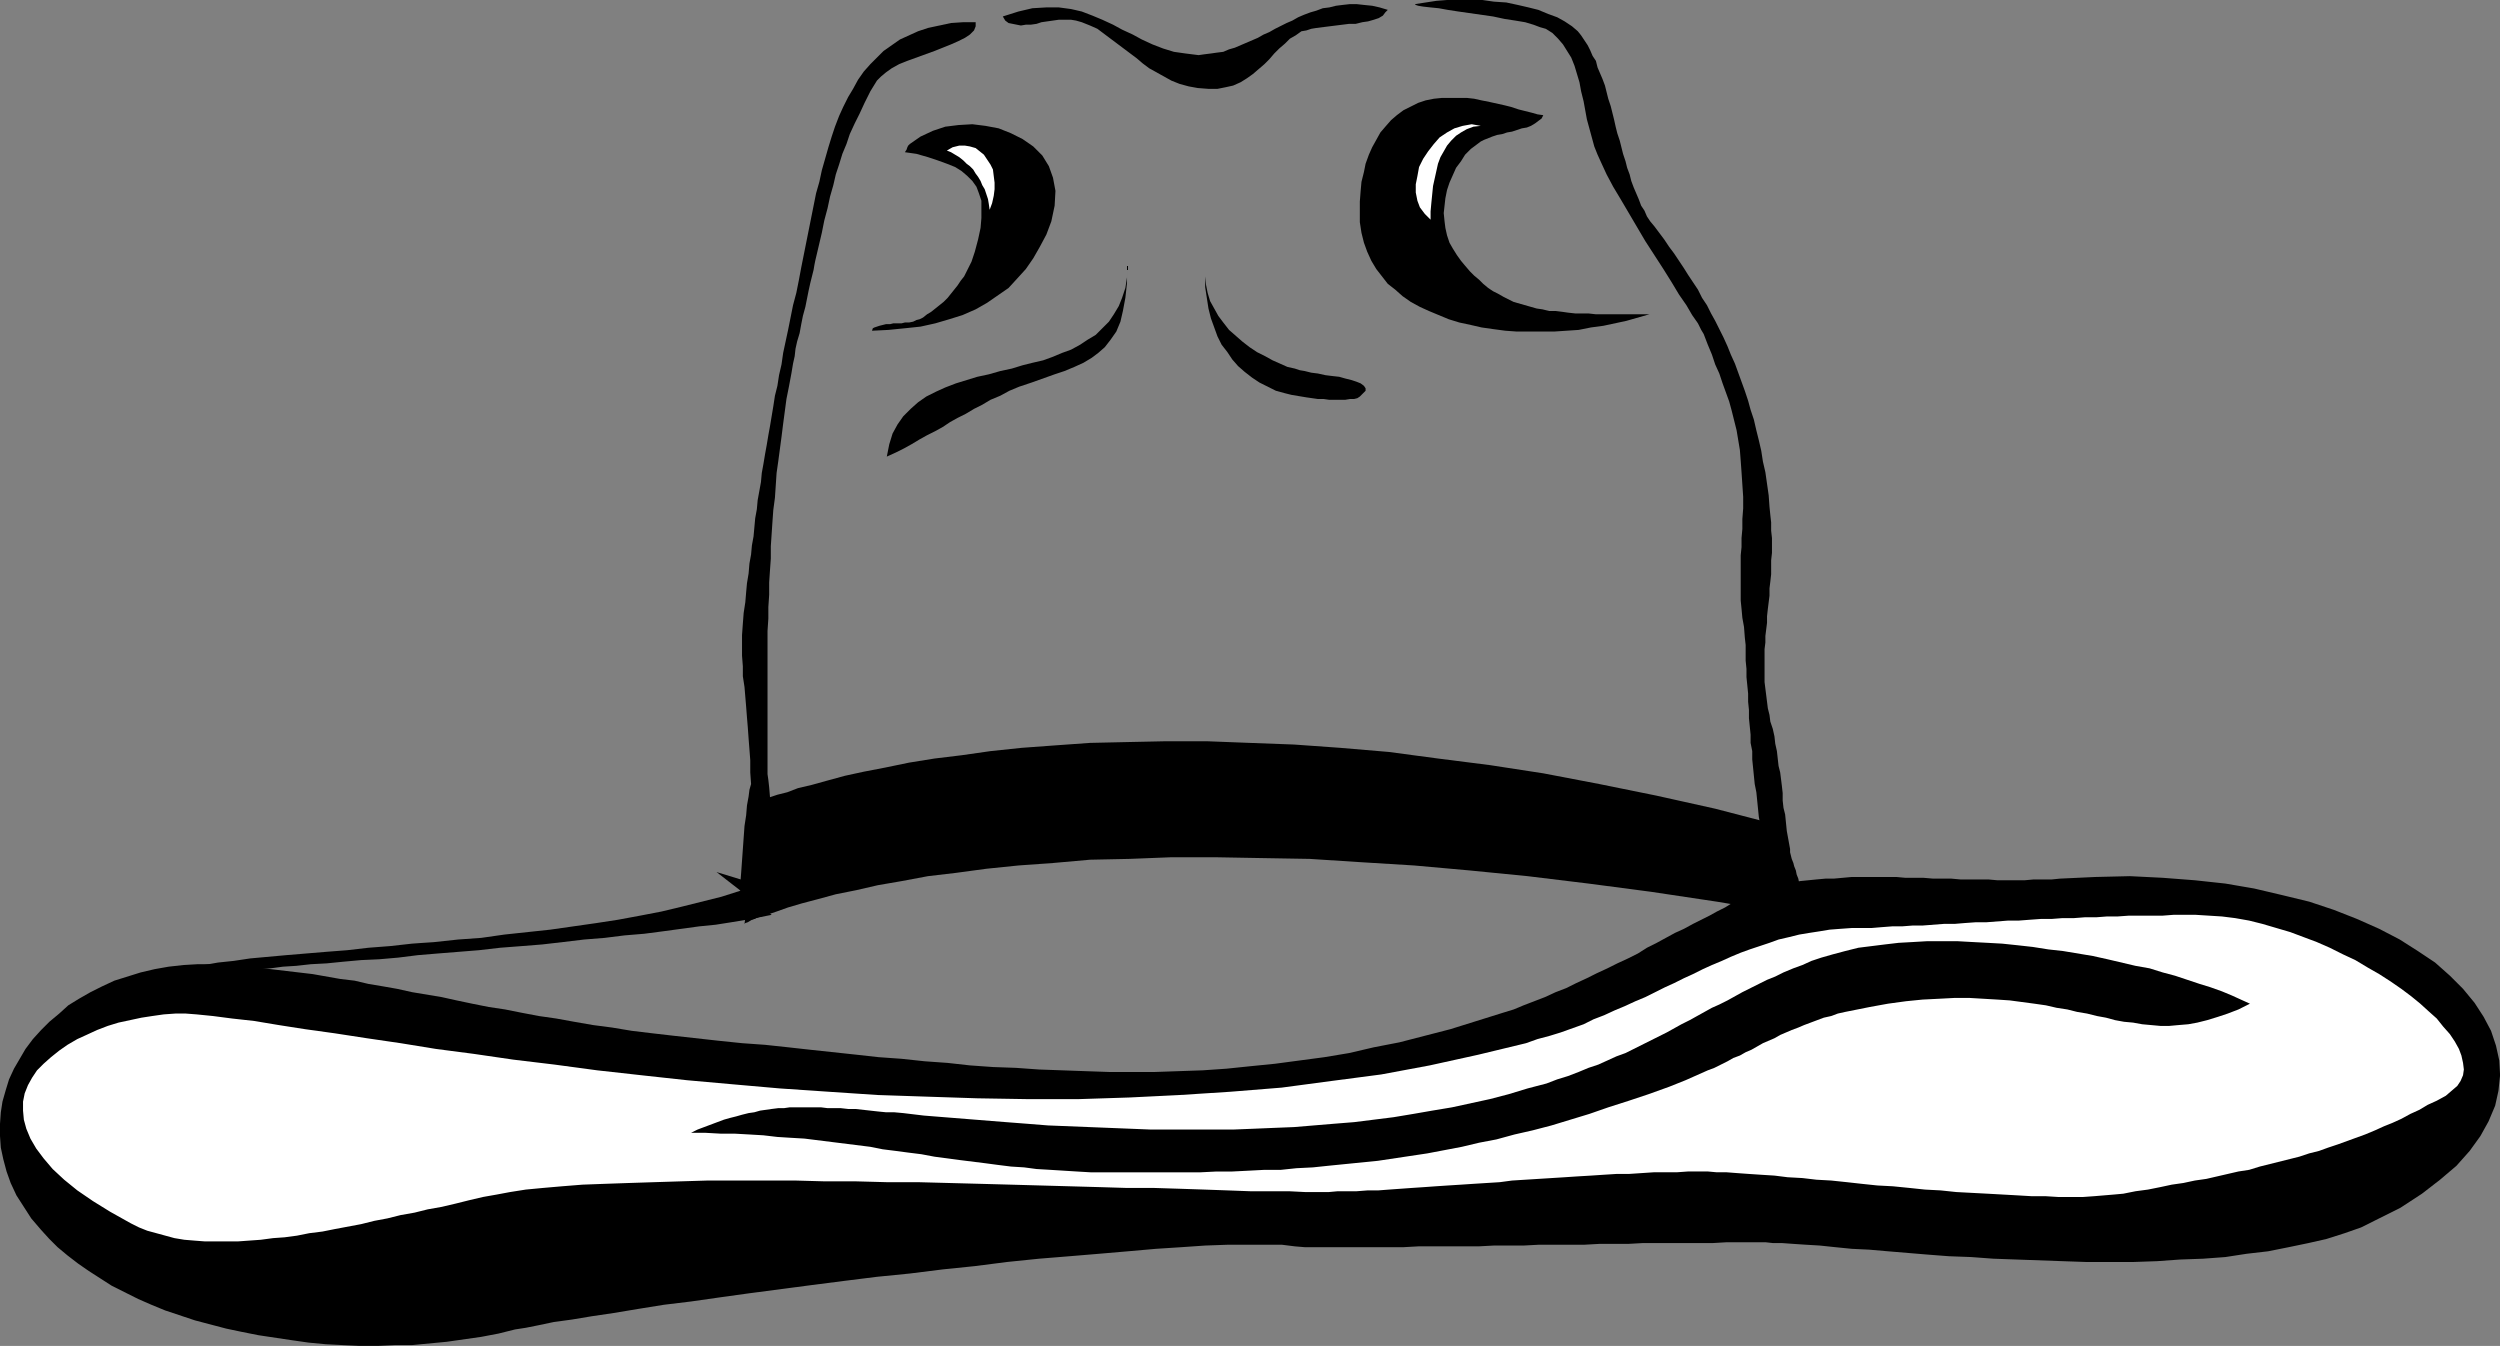 <?xml version="1.0" encoding="UTF-8" standalone="no"?>
<svg
   version="1.0"
   width="129.937mm"
   height="69.955mm"
   id="svg14"
   sodipodi:docname="Hat 016.wmf"
   xmlns:inkscape="http://www.inkscape.org/namespaces/inkscape"
   xmlns:sodipodi="http://sodipodi.sourceforge.net/DTD/sodipodi-0.dtd"
   xmlns="http://www.w3.org/2000/svg"
   xmlns:svg="http://www.w3.org/2000/svg">
  <rect width="100%" height="100%" fill="#808080" stroke="none"/>
  <sodipodi:namedview
     id="namedview14"
     pagecolor="#ffffff"
     bordercolor="#000000"
     borderopacity="0.25"
     inkscape:showpageshadow="2"
     inkscape:pageopacity="0.0"
     inkscape:pagecheckerboard="0"
     inkscape:deskcolor="#d1d1d1"
     inkscape:document-units="mm" />
  <defs
     id="defs1">
    <pattern
       id="WMFhbasepattern"
       patternUnits="userSpaceOnUse"
       width="6"
       height="6"
       x="0"
       y="0" />
  </defs>
  <path
     style="fill:#000000;fill-opacity:1;fill-rule:evenodd;stroke:none"
     d="m 41.854,189.408 2.909,0.162 2.909,0.323 2.747,0.162 2.747,0.323 2.747,0.323 2.747,0.323 2.747,0.323 2.747,0.485 2.747,0.485 2.747,0.323 2.747,0.646 2.909,0.485 2.747,0.485 2.909,0.646 2.909,0.485 2.909,0.485 2.909,0.646 3.07,0.646 3.232,0.646 3.232,0.485 3.232,0.646 3.394,0.646 3.394,0.485 3.555,0.646 3.717,0.646 3.717,0.485 3.878,0.646 4.04,0.485 4.202,0.485 4.363,0.485 4.363,0.485 4.686,0.485 4.525,0.323 4.525,0.485 4.363,0.485 4.525,0.485 4.525,0.485 4.363,0.485 4.525,0.323 4.525,0.485 4.525,0.323 4.363,0.485 4.525,0.323 4.525,0.162 4.525,0.323 4.525,0.162 4.525,0.162 4.686,0.162 h 4.525 4.525 l 4.686,-0.162 4.686,-0.162 4.686,-0.323 4.686,-0.485 4.848,-0.485 4.848,-0.646 4.848,-0.646 4.848,-0.808 4.848,-1.131 5.01,-0.97 5.01,-1.293 5.01,-1.293 5.171,-1.616 5.171,-1.616 2.101,-0.646 1.939,-0.808 2.101,-0.808 2.101,-0.808 2.101,-0.97 2.101,-0.808 1.939,-0.97 2.101,-0.97 1.939,-0.97 2.101,-0.97 1.939,-0.97 2.101,-0.97 1.939,-0.97 1.778,-1.131 1.939,-0.97 1.778,-0.97 1.778,-0.97 1.778,-0.808 1.778,-0.97 1.616,-0.808 1.616,-0.808 1.454,-0.808 1.616,-0.808 1.293,-0.808 1.454,-0.646 1.131,-0.646 1.293,-0.485 1.131,-0.485 0.97,-0.485 0.97,-0.323 0.808,-0.323 0.808,-0.162 1.616,-0.323 1.616,-0.162 1.616,-0.323 1.616,-0.162 1.616,-0.162 1.778,-0.162 h 1.616 l 1.778,-0.162 1.778,-0.162 h 1.616 1.778 1.778 1.778 1.778 l 1.778,0.162 h 1.778 1.778 l 1.939,0.162 h 1.778 1.778 l 1.778,0.162 h 1.778 1.778 1.939 l 1.778,0.162 h 1.778 1.778 1.778 l 1.778,-0.162 h 1.778 1.778 l 1.616,-0.162 6.949,-0.323 6.787,-0.162 6.464,0.323 6.302,0.485 5.979,0.646 5.656,0.97 5.494,1.293 5.333,1.293 4.848,1.616 4.525,1.778 4.363,1.939 4.04,2.101 3.555,2.263 3.394,2.263 2.909,2.586 2.586,2.586 2.262,2.747 1.778,2.747 1.454,2.747 0.97,2.909 0.646,2.909 0.162,2.909 -0.323,3.071 -0.646,2.909 -1.293,3.071 -1.616,2.909 -2.101,2.909 -2.586,2.909 -3.232,2.747 -3.555,2.747 -4.202,2.747 -4.848,2.424 -2.909,1.454 -3.232,1.131 -3.555,1.131 -3.555,0.808 -3.878,0.808 -4.04,0.808 -4.202,0.485 -4.202,0.646 -4.363,0.323 -4.525,0.162 -4.525,0.323 -4.686,0.162 h -4.525 -4.686 l -4.686,-0.162 -4.525,-0.162 -4.525,-0.162 -4.525,-0.162 -4.363,-0.323 -4.363,-0.162 -4.202,-0.323 -3.878,-0.323 -3.878,-0.323 -3.717,-0.323 -3.394,-0.162 -3.232,-0.323 -3.07,-0.323 -2.747,-0.162 -2.424,-0.162 -2.262,-0.162 h -1.778 l -1.454,-0.162 h -2.586 -2.424 -2.586 l -2.747,0.162 h -2.586 -2.747 -2.747 -2.747 -2.909 l -2.909,0.162 h -2.747 -2.909 l -2.909,0.162 h -3.07 -2.909 -2.909 l -3.07,0.162 h -2.909 -2.909 l -3.07,0.162 h -2.909 -2.909 -2.909 -3.07 l -2.909,0.162 h -2.747 -2.909 -2.747 -2.909 -2.747 -2.747 -2.586 l -1.939,-0.162 -2.586,-0.323 h -3.07 -3.555 -3.878 l -4.525,0.162 -4.686,0.323 -5.01,0.323 -5.494,0.485 -5.656,0.485 -5.818,0.485 -5.979,0.485 -6.302,0.646 -6.302,0.808 -6.302,0.646 -6.464,0.808 -6.464,0.646 -6.464,0.808 -6.302,0.808 -6.141,0.808 -6.141,0.808 -5.818,0.808 -5.656,0.808 -5.333,0.646 -5.01,0.808 -4.848,0.808 -4.363,0.646 -3.878,0.646 -3.555,0.485 -3.07,0.646 -2.424,0.485 -2.101,0.323 -3.232,0.808 -3.394,0.646 -3.394,0.485 -3.394,0.485 -3.394,0.323 -3.394,0.323 h -3.394 l -3.394,0.162 H 70.619 l -3.394,-0.162 -3.232,-0.162 -3.394,-0.323 -3.394,-0.485 -3.232,-0.485 -3.232,-0.485 -3.232,-0.646 -3.07,-0.646 -3.07,-0.808 -3.07,-0.808 -2.909,-0.97 -2.909,-0.97 -2.747,-1.131 -2.586,-1.131 -2.586,-1.293 -2.586,-1.293 -2.262,-1.454 -2.262,-1.455 -2.101,-1.454 -2.101,-1.616 -1.939,-1.616 L 9.696,243.387 8.08,241.609 6.141,239.346 4.686,237.084 3.232,234.821 2.101,232.397 1.293,230.134 0.646,227.71 0.162,225.448 0,223.185 V 220.761 l 0.162,-2.263 0.323,-2.101 0.646,-2.263 0.646,-2.101 0.97,-2.101 1.131,-1.939 1.131,-1.939 1.454,-1.939 1.616,-1.778 1.616,-1.616 1.939,-1.616 1.778,-1.616 2.101,-1.293 2.262,-1.293 2.262,-1.131 2.424,-1.131 2.586,-0.808 2.586,-0.808 2.747,-0.646 2.747,-0.485 2.909,-0.323 2.747,-0.162 z"
     id="path1" />
  <path
     style="fill:#000000;fill-opacity:1;fill-rule:evenodd;stroke:none"
     d="m 30.058,192.156 16.322,-1.454 h 1.293 l 1.454,-0.162 1.939,-0.162 2.101,-0.162 2.424,-0.323 2.586,-0.162 2.909,-0.323 3.07,-0.162 3.232,-0.323 3.555,-0.323 3.555,-0.162 3.717,-0.323 3.878,-0.485 3.878,-0.323 4.04,-0.323 4.04,-0.323 4.202,-0.485 4.202,-0.323 4.04,-0.323 4.202,-0.485 4.04,-0.485 4.04,-0.323 3.878,-0.485 3.878,-0.323 3.717,-0.485 3.555,-0.485 3.555,-0.485 3.232,-0.323 3.07,-0.485 2.909,-0.485 2.586,-0.485 2.424,-0.485 -10.827,-8.404 7.918,2.424 -3.394,1.293 -3.555,1.131 -3.878,0.97 -3.878,0.97 -4.04,0.97 -4.202,0.808 -4.363,0.808 -4.202,0.646 -4.525,0.646 -4.525,0.646 -4.525,0.485 -4.525,0.485 -4.525,0.646 -4.525,0.323 -4.525,0.485 -4.525,0.323 -4.363,0.485 -4.202,0.323 -4.202,0.485 -4.202,0.323 -3.878,0.323 -3.878,0.323 -3.555,0.323 -3.555,0.323 -3.232,0.485 -3.07,0.323 -2.747,0.485 -2.586,0.485 -2.262,0.485 -1.939,0.323 -1.778,0.646 z"
     id="path2" />
  <path
     style="fill:#ffffff;fill-opacity:1;fill-rule:evenodd;stroke:none"
     d="m 38.622,199.267 3.232,0.323 3.717,0.485 4.363,0.485 4.848,0.808 5.171,0.808 5.818,0.808 6.302,0.97 6.626,0.97 6.949,1.131 7.434,0.97 7.757,1.131 8.08,0.97 8.403,1.131 8.726,0.97 8.888,0.97 9.05,0.808 9.211,0.808 9.534,0.646 9.696,0.646 9.696,0.323 9.858,0.323 9.858,0.162 h 10.019 l 10.019,-0.323 9.858,-0.485 10.019,-0.646 10.019,-0.808 9.696,-1.293 9.858,-1.293 9.534,-1.778 9.534,-2.101 9.373,-2.263 2.262,-0.808 2.424,-0.646 2.101,-0.646 2.262,-0.808 2.262,-0.808 1.939,-0.97 2.101,-0.808 2.101,-0.97 1.939,-0.808 2.101,-0.97 1.939,-0.808 1.939,-0.97 1.939,-0.97 1.778,-0.808 1.939,-0.97 1.778,-0.808 1.939,-0.97 1.778,-0.808 1.939,-0.808 1.778,-0.808 1.939,-0.808 1.778,-0.646 1.939,-0.646 1.939,-0.646 1.778,-0.646 2.101,-0.485 1.939,-0.485 1.939,-0.323 2.101,-0.323 1.939,-0.323 2.101,-0.162 2.262,-0.162 h 1.939 1.939 l 1.939,-0.162 2.101,-0.162 h 1.939 l 2.101,-0.162 h 1.939 l 2.101,-0.162 2.101,-0.162 h 2.101 l 1.939,-0.162 2.262,-0.162 h 2.101 l 2.101,-0.162 2.101,-0.162 h 2.101 l 2.101,-0.162 2.262,-0.162 h 2.101 l 2.101,-0.162 h 2.262 l 2.101,-0.162 h 2.262 l 2.101,-0.162 h 2.101 l 2.262,-0.162 h 2.262 2.101 2.262 l 2.101,-0.162 h 2.262 2.101 l 2.586,0.162 2.586,0.162 2.586,0.323 2.747,0.485 2.586,0.646 2.747,0.808 2.747,0.808 2.586,0.97 2.586,0.97 2.586,1.131 2.586,1.293 2.424,1.131 2.424,1.454 2.262,1.293 2.262,1.454 2.101,1.454 1.939,1.454 1.778,1.454 1.778,1.616 1.454,1.293 1.293,1.616 1.293,1.454 0.97,1.454 0.808,1.454 0.485,1.293 0.323,1.454 0.162,1.293 -0.162,1.131 -0.485,1.131 -0.646,0.97 -1.131,0.97 -1.131,0.97 -1.778,0.97 -1.778,0.808 -1.616,0.97 -1.778,0.808 -1.778,0.97 -1.778,0.808 -1.616,0.646 -1.778,0.808 -1.939,0.808 -1.778,0.646 -1.778,0.646 -1.778,0.646 -1.939,0.646 -1.778,0.646 -1.939,0.485 -1.939,0.646 -1.939,0.485 -1.939,0.485 -1.939,0.485 -1.939,0.485 -2.101,0.646 -2.101,0.323 -2.101,0.485 -2.101,0.485 -2.101,0.485 -2.262,0.323 -2.262,0.485 -2.262,0.323 -2.262,0.485 -2.424,0.485 -2.424,0.323 -2.424,0.485 -1.778,0.162 -1.939,0.162 -1.939,0.162 -2.262,0.162 h -2.424 -2.424 l -2.586,-0.162 h -2.747 l -2.747,-0.162 -2.909,-0.162 -2.909,-0.162 -3.07,-0.162 -3.07,-0.162 -3.07,-0.323 -3.07,-0.162 -3.07,-0.323 -3.232,-0.323 -3.07,-0.162 -3.07,-0.323 -2.909,-0.323 -3.07,-0.323 -2.909,-0.162 -2.747,-0.323 -2.909,-0.162 -2.586,-0.323 -2.586,-0.162 -2.424,-0.162 -2.262,-0.162 -2.101,-0.162 h -1.939 l -1.778,-0.162 h -1.616 -2.262 l -2.262,0.162 h -2.262 -2.262 l -2.424,0.162 -2.424,0.162 h -2.424 l -2.586,0.162 -2.424,0.162 -2.747,0.162 -2.424,0.162 -2.586,0.162 -2.586,0.162 -2.586,0.162 -2.586,0.162 -2.424,0.323 -2.586,0.162 -2.586,0.162 -2.424,0.162 -2.586,0.162 -2.424,0.162 -2.262,0.162 -2.424,0.162 -2.262,0.162 -2.262,0.162 -2.101,0.162 h -2.101 l -2.101,0.162 h -1.939 -1.778 l -1.778,0.162 h -1.778 -2.747 l -3.232,-0.162 h -3.717 -3.878 l -4.363,-0.162 -4.525,-0.162 -4.848,-0.162 -5.171,-0.162 h -5.333 l -5.333,-0.162 -5.818,-0.162 -5.818,-0.162 -5.818,-0.162 -5.979,-0.162 -6.141,-0.162 -6.141,-0.162 h -6.141 l -5.979,-0.162 h -6.141 l -5.818,-0.162 h -5.979 -5.656 -5.656 l -5.333,0.162 -5.171,0.162 -5.01,0.162 -4.686,0.162 -4.363,0.162 -4.04,0.323 -3.717,0.323 -3.394,0.323 -3.07,0.485 -2.586,0.485 -2.747,0.485 -2.747,0.646 -2.586,0.646 -2.747,0.646 -2.747,0.485 -2.586,0.646 -2.747,0.485 -2.586,0.646 -2.586,0.485 -2.586,0.646 -2.586,0.485 -2.586,0.485 -2.424,0.485 -2.586,0.323 -2.424,0.485 -2.424,0.323 -2.262,0.162 -2.424,0.323 -2.262,0.162 -2.262,0.162 H 44.44 42.339 40.238 l -2.101,-0.162 -1.939,-0.162 -1.939,-0.323 -1.778,-0.485 -1.778,-0.485 -1.778,-0.485 -1.616,-0.646 -1.616,-0.808 -4.04,-2.263 -3.394,-2.101 -3.07,-2.101 -2.586,-2.101 -2.262,-2.101 L 8.565,227.549 7.11,225.609 5.979,223.67 5.171,221.731 4.686,219.953 4.525,218.175 v -1.778 l 0.323,-1.616 0.646,-1.616 0.808,-1.454 0.97,-1.455 1.293,-1.293 1.454,-1.293 1.616,-1.293 1.616,-1.131 1.939,-1.131 1.778,-0.808 2.101,-0.97 2.101,-0.808 2.101,-0.646 2.262,-0.485 2.262,-0.485 2.101,-0.323 2.262,-0.323 2.262,-0.162 h 2.101 z"
     id="path3" />
  <path
     style="fill:#000000;fill-opacity:1;fill-rule:evenodd;stroke:none"
     d="m 441.976,197.166 -1.778,-0.808 -1.778,-0.808 -1.939,-0.808 -2.262,-0.808 -2.101,-0.646 -2.424,-0.808 -2.424,-0.808 -2.424,-0.646 -2.586,-0.808 -2.747,-0.485 -2.747,-0.646 -2.747,-0.646 -2.909,-0.646 -2.909,-0.485 -2.909,-0.485 -2.909,-0.323 -3.07,-0.485 -2.909,-0.323 -3.07,-0.323 -2.909,-0.162 -3.07,-0.162 -2.909,-0.162 h -2.909 -2.909 l -2.747,0.162 -2.909,0.162 -2.747,0.323 -2.586,0.323 -2.586,0.323 -2.586,0.646 -2.424,0.646 -2.262,0.646 -1.939,0.646 -1.778,0.808 -1.778,0.646 -1.939,0.808 -1.616,0.808 -1.616,0.646 -1.616,0.808 -1.616,0.808 -1.616,0.808 -1.454,0.808 -1.454,0.808 -1.616,0.808 -1.454,0.646 -1.454,0.808 -1.454,0.808 -1.454,0.808 -1.616,0.808 -1.454,0.808 -1.454,0.808 -1.616,0.808 -1.616,0.808 -1.616,0.808 -1.616,0.808 -1.616,0.808 -1.778,0.646 -1.778,0.808 -1.778,0.808 -1.939,0.646 -1.939,0.808 -2.101,0.808 -2.101,0.646 -2.101,0.808 -3.717,0.97 -3.717,1.131 -3.717,0.97 -3.717,0.808 -3.717,0.808 -3.878,0.646 -3.717,0.646 -3.878,0.646 -3.878,0.485 -3.878,0.485 -4.04,0.323 -3.878,0.323 -3.878,0.323 -4.04,0.162 -3.878,0.162 -4.04,0.162 h -4.04 -4.04 -4.04 -4.04 l -4.04,-0.162 -4.04,-0.162 -4.04,-0.162 -4.04,-0.162 -4.04,-0.162 -4.04,-0.323 -4.202,-0.323 -4.04,-0.323 -4.04,-0.323 -4.04,-0.323 -4.04,-0.323 -4.04,-0.485 -1.778,-0.162 h -1.616 l -1.616,-0.162 -1.454,-0.162 -1.454,-0.162 -1.454,-0.162 h -1.454 l -1.454,-0.162 h -1.293 -1.293 l -1.293,-0.162 h -1.293 -1.293 -1.131 -1.293 -1.131 l -1.131,0.162 h -1.131 l -1.293,0.162 -1.131,0.162 -1.131,0.162 -1.131,0.323 -1.131,0.162 -1.293,0.323 -1.131,0.323 -1.293,0.323 -1.131,0.323 -1.293,0.485 -1.293,0.485 -1.293,0.485 -1.293,0.485 -1.293,0.646 h 2.909 l 2.909,0.162 h 2.747 l 2.909,0.162 2.747,0.162 2.747,0.323 2.586,0.162 2.747,0.162 2.586,0.323 2.586,0.323 2.586,0.323 2.586,0.323 2.586,0.323 2.424,0.485 2.586,0.323 2.424,0.323 2.586,0.323 2.586,0.485 2.424,0.323 2.424,0.323 2.586,0.323 2.586,0.323 2.424,0.323 2.586,0.323 2.586,0.162 2.424,0.323 2.747,0.162 2.586,0.162 2.586,0.162 2.747,0.162 h 2.747 2.586 3.394 3.232 3.232 3.232 3.07 l 3.232,-0.162 h 3.07 l 3.232,-0.162 3.07,-0.162 h 3.232 l 3.07,-0.323 3.232,-0.162 3.07,-0.323 3.232,-0.323 3.232,-0.323 3.232,-0.323 3.232,-0.485 3.232,-0.485 3.232,-0.485 3.394,-0.646 3.394,-0.646 3.394,-0.808 3.394,-0.646 3.555,-0.97 3.555,-0.808 3.717,-0.97 3.717,-1.131 3.717,-1.131 3.717,-1.293 4.04,-1.293 3.878,-1.293 4.04,-1.454 1.616,-0.646 1.616,-0.646 1.454,-0.646 1.454,-0.646 1.454,-0.646 1.293,-0.485 1.293,-0.646 1.293,-0.646 1.131,-0.646 1.293,-0.485 1.131,-0.646 1.131,-0.485 1.131,-0.646 1.131,-0.646 1.131,-0.485 1.131,-0.485 1.131,-0.646 1.131,-0.485 1.131,-0.485 1.293,-0.485 1.131,-0.485 1.293,-0.485 1.293,-0.485 1.293,-0.485 1.454,-0.323 1.293,-0.485 1.454,-0.323 1.616,-0.323 1.616,-0.323 1.616,-0.323 1.778,-0.323 1.778,-0.323 3.555,-0.485 3.232,-0.323 3.232,-0.162 3.07,-0.162 h 2.909 l 2.747,0.162 2.747,0.162 2.424,0.162 2.424,0.323 2.424,0.323 2.262,0.323 2.101,0.485 2.101,0.323 1.939,0.485 1.939,0.323 1.939,0.485 1.778,0.323 1.778,0.485 1.778,0.323 1.778,0.162 1.778,0.323 1.778,0.162 1.778,0.162 h 1.778 l 1.778,-0.162 1.939,-0.162 1.778,-0.323 1.939,-0.485 2.101,-0.646 1.939,-0.646 2.101,-0.808 z"
     id="path4" />
  <path
     style="fill:#000000;fill-opacity:1;fill-rule:evenodd;stroke:none"
     d="m 196.99,3.232 3.07,-0.97 2.747,-0.646 2.747,-0.162 h 2.424 l 2.424,0.323 2.101,0.485 2.101,0.808 1.939,0.808 2.101,0.97 1.778,0.97 2.101,0.97 1.778,0.97 2.101,0.97 2.101,0.808 2.101,0.646 2.262,0.323 1.293,0.162 1.293,0.162 1.131,-0.162 1.293,-0.162 1.131,-0.162 1.293,-0.162 1.131,-0.485 1.131,-0.323 1.131,-0.485 1.131,-0.485 1.131,-0.485 1.131,-0.485 1.131,-0.646 1.131,-0.485 1.131,-0.646 0.97,-0.485 1.293,-0.646 1.131,-0.485 1.131,-0.646 1.131,-0.485 1.293,-0.485 1.131,-0.323 1.293,-0.485 1.293,-0.162 1.293,-0.323 1.293,-0.162 1.454,-0.162 h 1.293 l 1.454,0.162 1.616,0.162 1.454,0.323 1.616,0.485 -0.485,0.485 -0.485,0.646 -0.808,0.485 -0.97,0.323 -1.131,0.323 -1.131,0.162 -1.293,0.323 h -1.293 l -1.293,0.162 -1.293,0.162 -1.293,0.162 -1.293,0.162 -1.293,0.162 -0.97,0.162 -0.97,0.323 -0.97,0.162 -1.131,0.808 -1.131,0.646 -0.97,0.97 -1.131,0.97 -0.97,0.97 -0.97,1.131 -0.97,0.97 -1.131,0.97 -1.131,0.97 -1.131,0.808 -1.293,0.808 -1.454,0.646 -1.454,0.323 -1.616,0.323 h -1.778 l -2.101,-0.162 -1.778,-0.323 -1.778,-0.485 -1.616,-0.646 -1.454,-0.808 -1.454,-0.808 -1.454,-0.808 -1.293,-0.97 -1.131,-0.97 -1.293,-0.97 -1.293,-0.97 -1.293,-0.97 -1.293,-0.97 -1.293,-0.97 -1.293,-0.97 -1.454,-0.646 -1.616,-0.646 -1.131,-0.323 -0.97,-0.162 h -1.293 -1.131 l -1.131,0.162 -1.131,0.162 -1.131,0.162 -0.97,0.323 -1.131,0.162 h -0.97 l -0.97,0.162 -0.808,-0.162 -0.808,-0.162 -0.808,-0.162 -0.646,-0.485 z"
     id="path5" />
  <path
     style="fill:#000000;fill-opacity:1;fill-rule:evenodd;stroke:none"
     d="m 348.248,143.188 0.323,1.454 0.162,1.454 0.323,1.454 0.162,1.454 0.162,1.454 0.323,1.293 0.162,1.293 0.162,1.293 0.162,1.455 v 1.454 l 0.162,1.454 0.323,1.293 0.162,1.616 0.162,1.616 0.323,1.778 0.323,1.778 v 0.646 l 0.162,0.646 0.162,0.646 0.323,0.808 0.162,0.646 0.323,0.808 0.162,0.808 0.323,0.808 0.162,0.808 0.162,0.808 0.162,0.808 v 0.97 l 0.162,0.808 v 0.808 l -0.162,0.808 -0.162,0.97 -0.485,1.293 -0.808,0.808 -0.808,0.162 -0.808,-0.485 -0.808,-0.646 -0.646,-1.131 -0.646,-1.293 -0.323,-1.616 -0.323,-1.616 -0.323,-1.455 -0.323,-1.616 -0.323,-1.616 -0.162,-1.616 -0.323,-1.616 -0.323,-1.616 -0.162,-1.454 -0.162,-1.616 -0.323,-1.778 -0.162,-1.616 -0.162,-1.616 -0.162,-1.616 -0.323,-1.616 -0.162,-1.616 -0.162,-1.616 -0.162,-1.616 v -1.616 l -0.323,-1.616 v -1.616 l -0.162,-1.616 -0.162,-1.616 v -1.616 l -0.162,-1.616 v -1.616 l -0.162,-1.616 -0.162,-1.616 v -1.616 l -0.162,-1.616 v -1.454 -1.616 l -0.162,-1.454 -0.162,-2.101 -0.323,-1.778 -0.162,-1.778 -0.162,-1.616 v -1.616 -1.455 -1.454 -1.454 -1.454 -1.454 l 0.162,-1.616 v -1.778 l 0.162,-1.778 v -1.939 l 0.162,-2.101 v -2.263 l -0.162,-2.424 -0.162,-2.424 -0.162,-2.263 -0.162,-2.101 -0.323,-1.939 -0.323,-1.939 -0.485,-1.939 -0.485,-1.939 -0.485,-1.778 -0.646,-1.778 -0.646,-1.778 -0.646,-1.939 -0.808,-1.778 -0.646,-1.939 -0.808,-1.939 -0.808,-2.101 -0.485,-0.808 -0.646,-1.293 -1.131,-1.616 -1.131,-1.939 -1.454,-2.101 -1.454,-2.424 -1.616,-2.586 -1.778,-2.747 -1.778,-2.747 -1.616,-2.747 -1.616,-2.747 -1.616,-2.747 -1.454,-2.424 -1.293,-2.424 -0.97,-2.101 -0.808,-1.778 -0.646,-1.616 -0.485,-1.778 -0.485,-1.778 -0.485,-1.778 -0.323,-1.778 -0.323,-1.778 -0.485,-1.939 -0.323,-1.778 -0.485,-1.616 -0.485,-1.616 -0.646,-1.616 -0.808,-1.293 -0.808,-1.293 -0.97,-1.131 -1.131,-1.131 -1.293,-0.808 -1.131,-0.323 -1.293,-0.485 -1.616,-0.485 -1.939,-0.323 -2.101,-0.323 -2.262,-0.485 -2.262,-0.323 -2.262,-0.323 -2.262,-0.323 -2.101,-0.323 -1.778,-0.323 -1.616,-0.162 -1.454,-0.162 -0.97,-0.162 -0.485,-0.162 -0.162,-0.162 2.101,-0.323 2.101,-0.323 L 284.254,0 h 2.424 2.262 2.262 l 2.262,0.323 2.424,0.162 2.262,0.485 2.101,0.485 1.939,0.485 1.939,0.808 1.778,0.646 1.454,0.808 1.454,0.97 1.131,0.97 0.646,0.808 0.646,0.97 0.646,0.97 0.485,0.97 0.485,1.131 0.646,0.97 0.323,1.293 0.485,1.131 0.485,1.131 0.485,1.293 0.323,1.293 0.323,1.293 0.485,1.455 0.323,1.293 0.323,1.293 0.323,1.455 0.323,1.293 0.485,1.455 0.323,1.293 0.323,1.293 0.485,1.455 0.323,1.293 0.485,1.293 0.323,1.293 0.485,1.293 0.485,1.131 0.485,1.131 0.485,1.293 0.646,0.97 0.485,1.131 0.646,0.97 0.808,0.97 0.97,1.293 0.97,1.293 0.97,1.455 0.97,1.293 0.97,1.455 0.97,1.455 0.808,1.293 0.97,1.455 0.97,1.455 0.808,1.616 0.97,1.455 0.808,1.616 0.808,1.455 0.808,1.616 0.808,1.616 0.808,1.778 0.646,1.616 0.808,1.778 0.646,1.778 0.646,1.778 0.646,1.778 0.646,1.939 0.485,1.778 0.646,1.939 0.485,2.101 0.485,1.939 0.485,2.101 0.323,2.101 0.485,2.101 0.323,2.263 0.323,2.263 0.162,2.263 0.162,1.616 0.162,1.454 v 1.616 l 0.162,1.454 v 1.454 1.454 l -0.162,1.455 v 1.454 1.293 l -0.162,1.454 -0.162,1.293 v 1.454 l -0.162,1.293 -0.162,1.293 -0.162,1.454 v 1.293 l -0.162,1.293 -0.162,1.293 v 1.293 l -0.162,1.293 v 1.293 1.293 1.293 1.293 1.293 l 0.162,1.293 0.162,1.293 0.162,1.293 0.162,1.293 0.323,1.293 0.162,1.293 z"
     id="path6" />
  <path
     style="fill:#000000;fill-opacity:1;fill-rule:evenodd;stroke:none"
     d="m 150.773,152.076 0.162,1.131 0.162,1.454 0.162,1.939 0.323,2.101 0.162,2.263 0.162,2.424 0.162,2.586 v 2.424 2.424 l -0.323,2.263 -0.323,2.101 -0.485,1.939 -0.646,1.454 -0.97,1.293 -1.131,0.646 -1.293,0.323 -0.485,-0.323 -0.485,-0.646 -0.162,-1.293 -0.162,-1.454 -0.162,-1.616 v -2.101 l 0.162,-2.101 0.162,-2.263 0.162,-2.263 0.162,-2.263 0.162,-2.263 0.323,-2.101 0.162,-1.939 0.323,-1.778 0.162,-1.293 0.323,-1.131 -0.162,-2.263 v -2.424 l -0.162,-2.101 -0.162,-2.101 -0.162,-2.263 -0.162,-1.939 -0.162,-2.101 -0.162,-1.939 -0.162,-1.939 -0.323,-2.101 v -1.939 l -0.162,-2.101 v -1.939 -2.101 l 0.162,-2.263 0.162,-2.101 0.323,-2.101 0.162,-1.939 0.162,-1.778 0.323,-1.939 0.162,-1.939 0.323,-1.778 0.162,-1.778 0.323,-1.778 0.162,-1.778 0.162,-1.778 0.323,-1.778 0.162,-1.778 0.323,-1.778 0.323,-1.778 0.162,-1.778 0.323,-1.778 0.323,-1.939 0.323,-1.778 0.323,-1.939 0.323,-1.778 0.323,-1.939 0.323,-1.939 0.323,-2.101 0.485,-1.939 0.323,-2.101 0.485,-2.101 0.323,-2.263 0.485,-2.263 0.485,-2.263 0.485,-2.424 0.485,-2.424 0.646,-2.424 0.485,-2.424 0.485,-2.586 0.485,-2.424 0.485,-2.424 0.485,-2.424 0.485,-2.424 0.485,-2.424 0.485,-2.424 0.646,-2.263 0.485,-2.263 0.646,-2.263 0.646,-2.263 0.646,-2.101 0.646,-1.939 0.808,-2.101 0.808,-1.778 0.97,-1.939 0.97,-1.616 0.97,-1.778 1.131,-1.616 1.293,-1.455 1.293,-1.293 1.293,-1.293 1.616,-1.131 1.616,-1.131 1.778,-0.808 1.778,-0.808 1.939,-0.646 2.262,-0.485 2.262,-0.485 2.424,-0.162 h 2.424 v 0.808 l -0.323,0.808 -0.808,0.808 -0.97,0.646 -1.293,0.646 -1.454,0.646 -1.616,0.646 -1.616,0.646 -1.778,0.646 -1.778,0.646 -1.778,0.646 -1.616,0.646 -1.454,0.808 -1.131,0.808 -0.97,0.808 -0.808,0.808 -1.293,2.101 -1.131,2.263 -0.97,2.101 -0.97,1.939 -0.97,2.101 -0.646,1.939 -0.808,1.939 -0.646,2.101 -0.646,1.939 -0.485,2.101 -0.646,2.263 -0.485,2.263 -0.646,2.424 -0.485,2.424 -0.646,2.747 -0.646,2.747 -0.162,0.808 -0.162,0.97 -0.323,1.293 -0.323,1.293 -0.323,1.455 -0.323,1.616 -0.323,1.616 -0.485,1.778 -0.323,1.616 -0.323,1.778 -0.485,1.616 -0.323,1.455 -0.162,1.455 -0.323,1.455 -0.162,0.97 -0.162,0.97 -0.485,2.586 -0.485,2.424 -0.323,2.424 -0.323,2.424 -0.323,2.586 -0.323,2.424 -0.323,2.424 -0.323,2.263 -0.162,2.424 -0.162,2.424 -0.323,2.424 -0.162,2.263 -0.162,2.424 -0.162,2.424 v 2.424 l -0.162,2.263 -0.162,2.424 v 2.424 l -0.162,2.424 v 2.263 l -0.162,2.424 v 2.586 2.424 2.424 2.424 2.586 2.586 2.586 2.586 2.586 2.586 z"
     id="path7" />
  <path
     style="fill:#000000;fill-opacity:1;fill-rule:evenodd;stroke:none"
     d="m 146.248,181.489 3.232,-24.08 0.162,-0.162 0.646,-0.162 0.97,-0.485 1.454,-0.485 1.939,-0.485 2.101,-0.808 2.747,-0.646 2.909,-0.808 3.555,-0.97 3.717,-0.808 4.202,-0.808 4.686,-0.97 5.01,-0.808 5.333,-0.646 5.656,-0.808 6.141,-0.646 6.626,-0.485 6.787,-0.485 7.272,-0.162 7.595,-0.162 h 8.08 l 8.403,0.323 8.726,0.323 9.05,0.646 9.534,0.808 9.696,1.293 10.181,1.293 10.504,1.616 10.989,2.101 11.15,2.263 11.635,2.586 11.797,3.071 2.101,17.454 -13.574,-2.263 -12.928,-1.939 -12.282,-1.616 -11.958,-1.455 -11.474,-1.131 -10.827,-0.97 -10.504,-0.646 -10.019,-0.646 -9.534,-0.162 -9.05,-0.162 h -8.565 l -8.242,0.323 -7.757,0.162 -7.272,0.646 -6.787,0.485 -6.302,0.646 -5.979,0.808 -5.494,0.646 -5.171,0.97 -4.686,0.808 -4.202,0.97 -4.04,0.808 -3.555,0.97 -3.07,0.808 -2.747,0.808 -2.262,0.808 -1.939,0.646 -1.616,0.485 -1.293,0.485 -0.808,0.485 -0.485,0.162 z"
     id="path8" />
  <path
     style="fill:#000000;fill-opacity:1;fill-rule:evenodd;stroke:none"
     d="m 178.729,28.282 2.101,-1.455 2.424,-1.131 2.424,-0.808 2.586,-0.323 2.747,-0.162 2.586,0.323 2.586,0.485 2.424,0.97 2.262,1.131 2.101,1.455 1.778,1.778 1.293,2.101 0.808,2.263 0.485,2.586 -0.162,2.909 -0.646,3.071 -0.97,2.586 -1.293,2.424 -1.293,2.263 -1.454,2.101 -1.616,1.778 -1.778,1.939 -2.101,1.455 -2.101,1.455 -2.262,1.293 -2.586,1.131 -2.586,0.808 -2.747,0.808 -2.909,0.646 -3.07,0.323 -3.232,0.323 -3.232,0.162 0.162,-0.485 0.323,-0.162 0.485,-0.162 0.485,-0.162 0.646,-0.162 0.646,-0.162 h 0.808 l 0.646,-0.162 h 0.808 0.808 l 0.646,-0.162 h 0.808 l 0.808,-0.162 0.646,-0.323 0.646,-0.162 0.646,-0.323 0.808,-0.646 0.808,-0.485 0.808,-0.646 0.808,-0.646 0.808,-0.646 0.808,-0.808 0.646,-0.808 0.646,-0.808 0.646,-0.808 0.646,-0.97 0.646,-0.808 0.485,-0.97 0.485,-0.97 0.485,-0.97 0.323,-0.97 0.323,-0.97 0.646,-2.424 0.485,-2.263 0.162,-1.939 V 41.049 39.433 l -0.485,-1.455 -0.485,-1.293 -0.808,-1.131 -0.97,-0.97 -1.131,-0.97 -1.293,-0.808 -1.616,-0.646 -1.778,-0.646 -1.939,-0.646 -2.262,-0.646 -2.262,-0.323 0.323,-0.485 0.162,-0.485 0.162,-0.323 z"
     id="path9" />
  <path
     style="fill:#000000;fill-opacity:1;fill-rule:evenodd;stroke:none"
     d="m 303.161,22.626 -1.131,-0.162 -1.131,-0.323 -1.293,-0.323 -1.293,-0.323 -1.454,-0.485 -1.293,-0.323 -1.454,-0.323 -1.454,-0.323 -1.616,-0.323 -1.454,-0.323 -1.454,-0.162 h -1.616 -1.616 -1.616 l -1.616,0.162 -1.616,0.323 -1.454,0.485 -1.616,0.808 -1.293,0.646 -1.293,0.97 -1.131,0.97 -1.131,1.293 -0.97,1.131 -0.808,1.455 -0.808,1.455 -0.646,1.455 -0.646,1.778 -0.323,1.616 -0.485,1.939 -0.162,1.778 -0.162,2.101 v 1.939 2.101 l 0.323,2.101 0.485,1.939 0.646,1.778 0.808,1.778 0.97,1.616 1.131,1.455 1.131,1.455 1.454,1.131 1.454,1.293 1.616,1.131 1.778,0.97 1.778,0.808 1.939,0.808 1.939,0.808 2.101,0.646 2.262,0.485 2.101,0.485 2.262,0.323 2.424,0.323 2.262,0.162 h 2.424 2.424 2.424 l 2.424,-0.162 2.424,-0.162 2.424,-0.485 2.424,-0.323 2.262,-0.485 2.262,-0.485 2.262,-0.646 2.262,-0.646 h -1.616 -1.454 -1.616 -1.454 -1.454 -1.454 -1.454 l -1.454,-0.162 h -1.293 -1.293 l -1.454,-0.162 -1.131,-0.162 -1.293,-0.162 h -1.293 l -1.293,-0.323 -1.131,-0.162 -1.131,-0.323 -1.131,-0.323 -1.131,-0.323 -1.131,-0.323 -0.97,-0.485 -0.97,-0.485 -1.131,-0.646 -0.97,-0.485 -0.97,-0.646 -0.97,-0.808 -0.808,-0.808 -0.97,-0.808 -0.808,-0.808 -0.97,-1.131 -0.808,-0.97 -0.808,-1.131 -0.808,-1.293 -0.646,-1.131 -0.485,-1.455 -0.323,-1.455 -0.162,-1.293 -0.162,-1.616 0.162,-1.455 0.162,-1.455 0.323,-1.616 0.485,-1.455 0.646,-1.455 0.646,-1.455 0.97,-1.293 0.808,-1.293 1.131,-1.131 1.293,-0.97 0.646,-0.485 0.646,-0.323 0.808,-0.323 0.808,-0.323 0.97,-0.323 0.97,-0.162 0.97,-0.323 0.97,-0.162 0.97,-0.323 0.97,-0.323 0.97,-0.162 0.808,-0.323 0.808,-0.485 0.646,-0.485 0.646,-0.485 z"
     id="path10" />
  <path
     style="fill:#000000;fill-opacity:1;fill-rule:evenodd;stroke:none"
     d="m 221.392,52.2 v 2.263 l -0.323,2.101 -0.646,1.939 -0.646,1.616 -0.97,1.616 -0.97,1.455 -1.293,1.293 -1.293,1.293 -1.616,0.97 -1.454,0.97 -1.778,0.97 -1.778,0.646 -1.939,0.808 -1.778,0.646 -2.101,0.485 -1.939,0.485 -2.101,0.646 -2.262,0.485 -2.262,0.646 -2.262,0.485 -2.101,0.646 -2.101,0.646 -2.101,0.808 -1.778,0.808 -1.939,0.97 -1.616,1.131 -1.454,1.293 -1.454,1.455 -1.131,1.616 -0.97,1.778 -0.646,2.101 -0.485,2.424 1.778,-0.808 1.616,-0.808 1.454,-0.808 1.616,-0.97 1.454,-0.808 1.616,-0.808 1.454,-0.808 1.454,-0.97 1.454,-0.808 1.616,-0.808 1.616,-0.97 1.616,-0.808 1.616,-0.97 1.939,-0.808 1.778,-0.97 1.939,-0.808 2.424,-0.808 2.262,-0.808 2.262,-0.808 1.939,-0.646 1.939,-0.808 1.778,-0.808 1.616,-0.97 1.293,-0.97 1.293,-1.131 1.131,-1.455 1.131,-1.616 0.808,-1.939 0.485,-2.101 0.485,-2.586 0.323,-2.909 z"
     id="path11" />
  <path
     style="fill:#000000;fill-opacity:1;fill-rule:evenodd;stroke:none"
     d="m 236.744,54.301 0.162,1.616 0.323,1.616 0.485,1.616 0.808,1.455 0.808,1.455 0.97,1.293 1.131,1.455 1.293,1.131 1.293,1.131 1.454,1.131 1.454,0.97 1.616,0.808 1.454,0.808 1.454,0.646 1.454,0.646 1.454,0.323 0.97,0.323 0.97,0.162 1.293,0.323 1.293,0.162 1.454,0.323 1.293,0.162 1.454,0.162 1.131,0.323 1.293,0.323 0.97,0.323 0.808,0.323 0.646,0.485 0.323,0.485 v 0.485 l -0.485,0.485 -0.646,0.646 -0.485,0.323 -0.646,0.162 h -0.808 l -0.97,0.162 h -0.97 -0.97 -1.131 l -1.131,-0.162 h -1.131 l -1.131,-0.162 -1.131,-0.162 -0.97,-0.162 -0.97,-0.162 -0.97,-0.162 -0.646,-0.162 -0.646,-0.162 -1.778,-0.485 -1.616,-0.808 -1.616,-0.808 -1.454,-0.97 -1.454,-1.131 -1.293,-1.131 -1.131,-1.293 -0.97,-1.455 -1.131,-1.455 -0.808,-1.616 -0.646,-1.778 -0.646,-1.778 -0.485,-1.939 -0.323,-2.101 -0.323,-2.101 z"
     id="path12" />
  <path
     style="fill:#ffffff;fill-opacity:1;fill-rule:evenodd;stroke:none"
     d="m 186.001,29.575 0.808,0.323 0.808,0.485 0.808,0.485 0.808,0.646 0.646,0.646 0.646,0.485 0.646,0.646 0.485,0.808 0.485,0.646 0.485,0.808 0.323,0.808 0.485,0.808 0.323,0.97 0.323,0.97 0.162,0.97 0.162,1.131 0.485,-1.293 0.323,-1.455 0.162,-1.293 v -1.293 l -0.162,-1.293 -0.162,-1.293 -0.485,-0.97 -0.646,-0.97 -0.646,-0.97 -0.808,-0.646 -0.808,-0.646 -1.131,-0.323 -0.97,-0.162 h -1.131 l -1.293,0.323 z"
     id="path13" />
  <path
     style="fill:#ffffff;fill-opacity:1;fill-rule:evenodd;stroke:none"
     d="m 290.88,24.727 -1.778,-0.323 -1.778,0.323 -1.616,0.485 -1.454,0.808 -1.454,0.97 -1.131,1.293 -1.131,1.455 -0.97,1.455 -0.808,1.616 -0.323,1.778 -0.323,1.616 v 1.616 l 0.323,1.616 0.485,1.293 0.97,1.293 1.131,1.131 v -1.616 l 0.162,-1.778 0.162,-1.616 0.162,-1.616 0.323,-1.455 0.323,-1.455 0.323,-1.455 0.485,-1.293 0.646,-1.131 0.646,-1.131 0.808,-0.97 0.97,-0.97 0.97,-0.646 1.131,-0.646 1.293,-0.485 z"
     id="path14" />
</svg>
